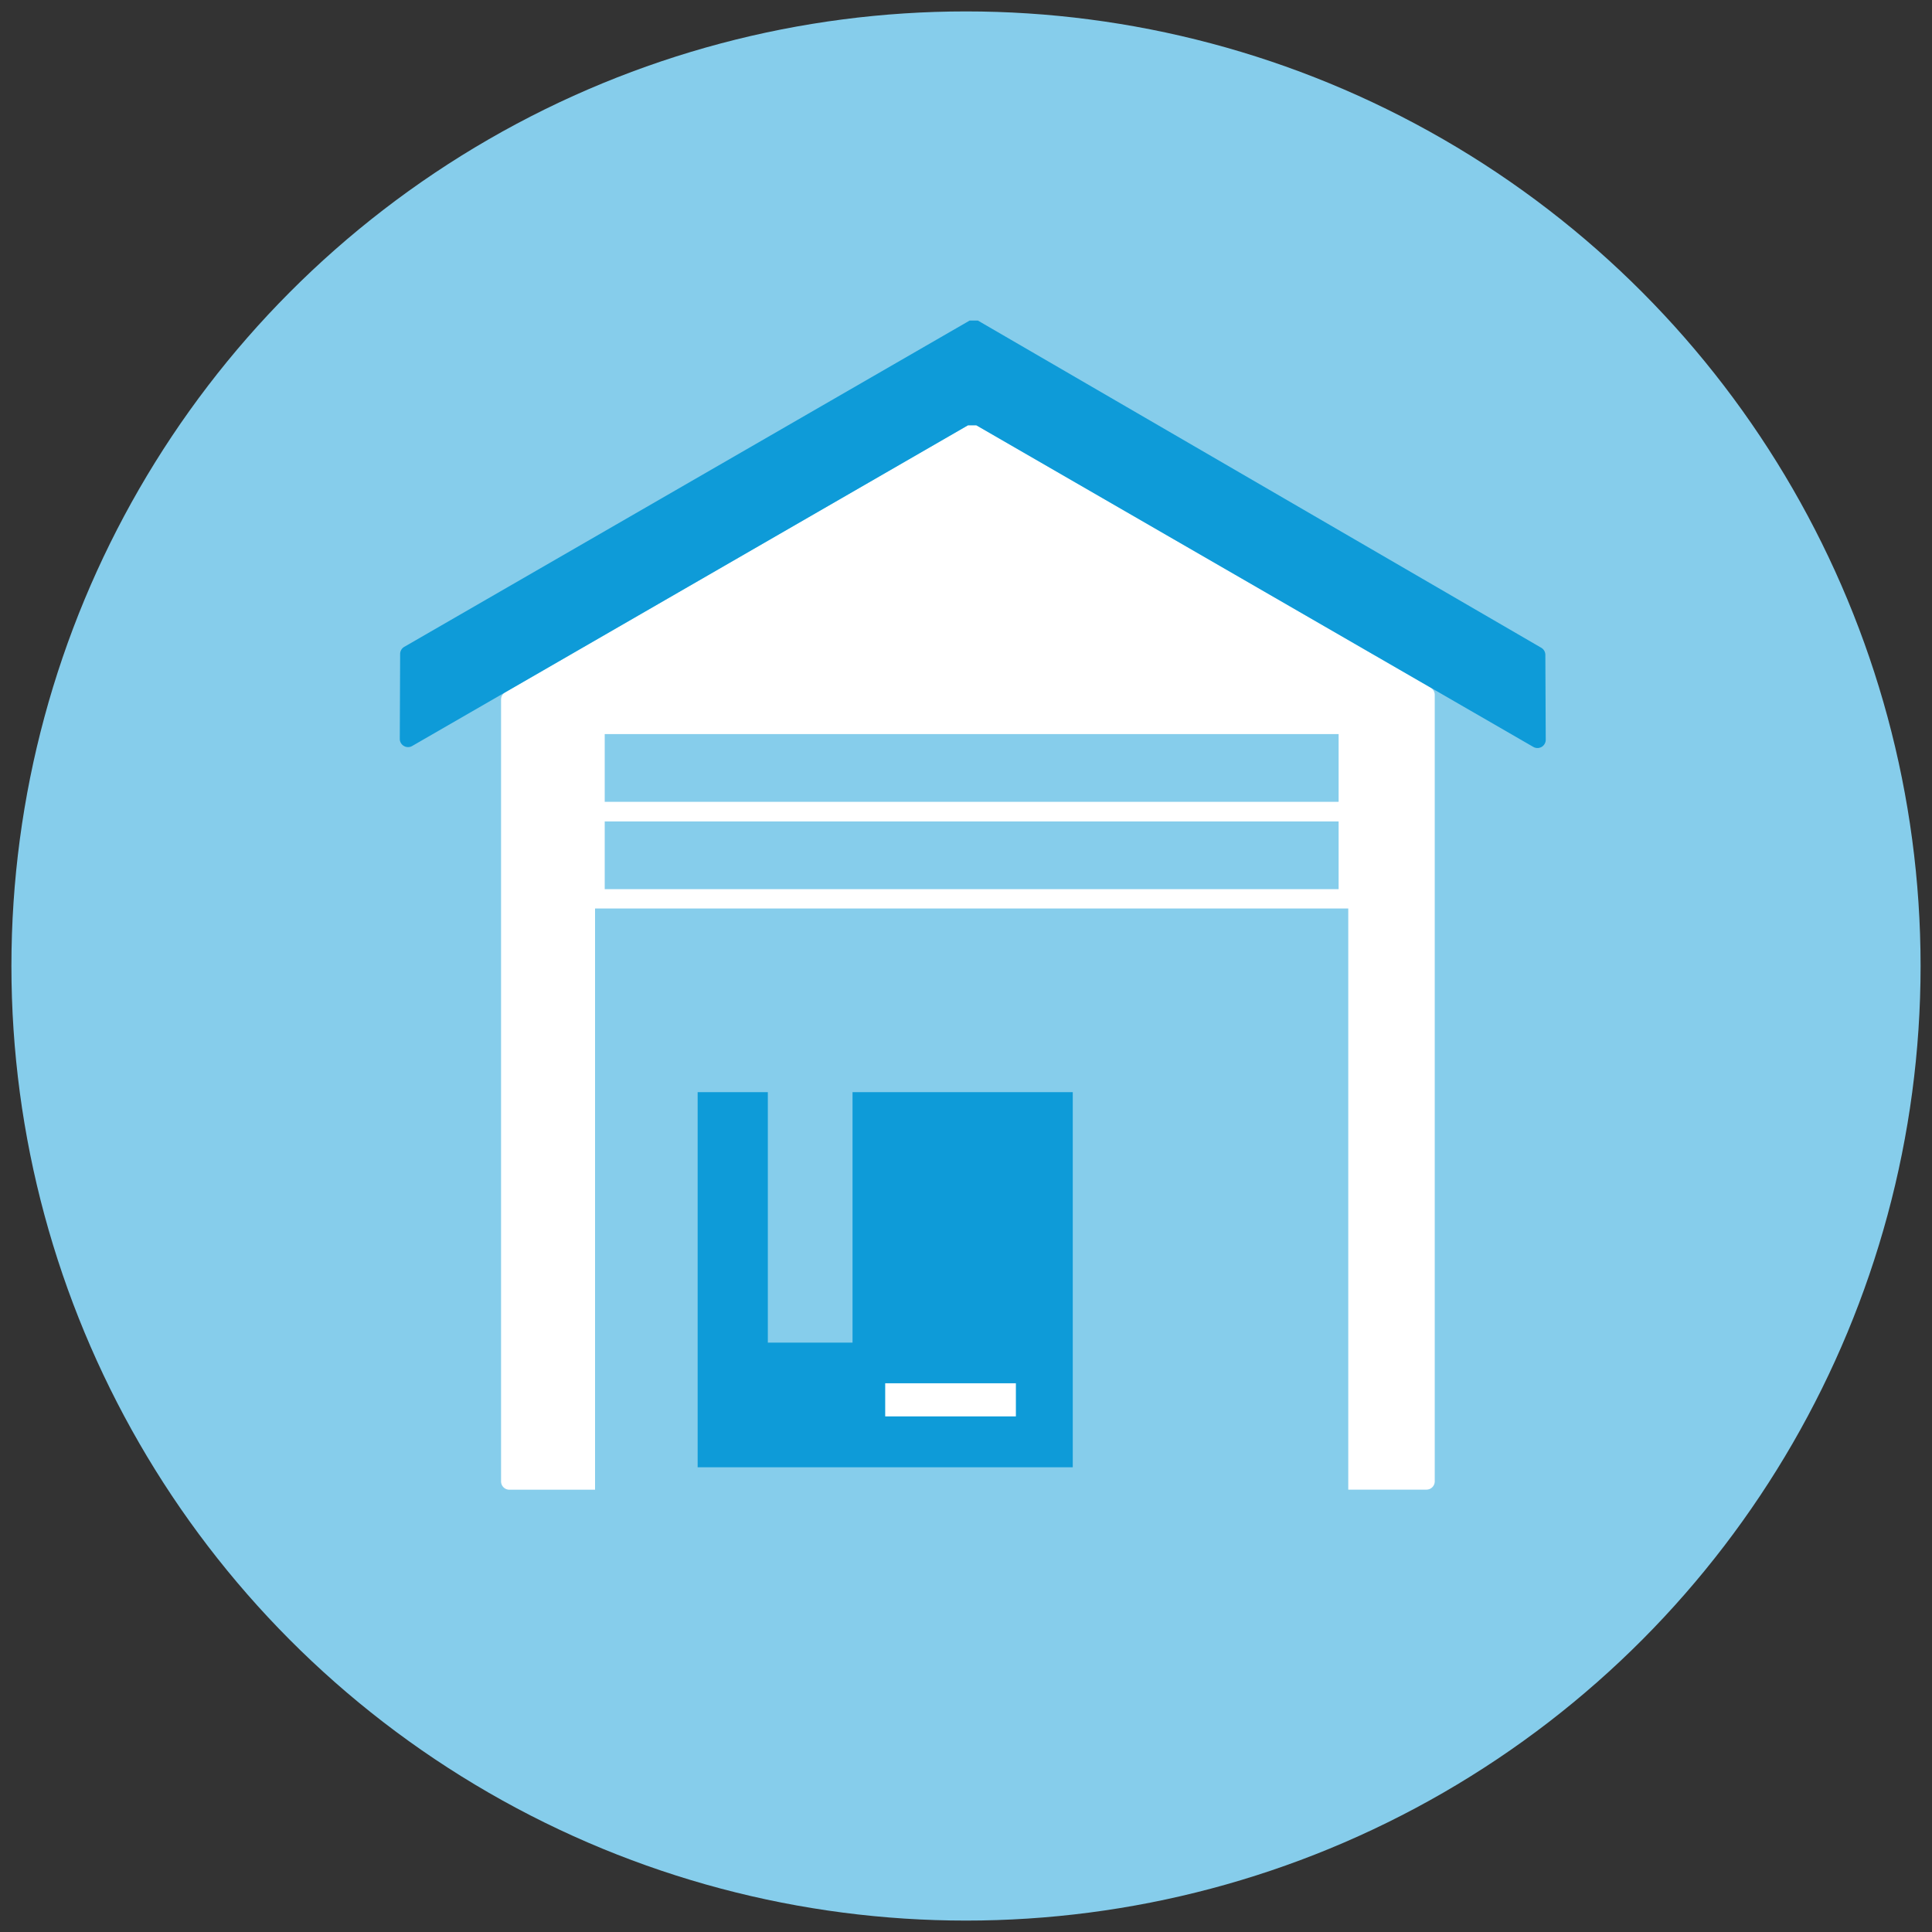 <svg id="Layer_1" xmlns="http://www.w3.org/2000/svg" viewBox="0 0 100 100"><rect x="0" y="0" width="100" height="100" fill="#333333" stroke="none"/><defs><style>.cls-1{stroke-width:1.714px}.cls-1,.cls-2{fill:none;stroke:#fff;stroke-miterlimit:10}.cls-3{fill:#fff}.cls-4{fill:#86cdeb}.cls-5{fill:#0e9bd8}</style></defs><circle class="cls-4" cx="50" cy="50" r="49.409"/><path class="cls-3" d="M74.047 35.59L50.532 22.01h-.428L26.15 35.835a.428.428 0 0 0-.215.37v40.472c0 .237.192.43.428.43H30.8V37.54h38.986v39.563h4.046a.428.428 0 0 0 .43-.43V35.962a.428.428 0 0 0-.215-.37z"/><path class="cls-5" d="M79.364 38.66a.428.428 0 0 0 .643-.372l-.02-4.392a.428.428 0 0 0-.212-.368L50.617 16.593h-.43L20.926 33.48a.428.428 0 0 0-.215.37l-.018 4.39c-.002.33.356.538.642.372l28.77-16.6h.428L79.364 38.66z"/><path class="cls-2" d="M30.8 37.496h38.987v4.514H30.8z"/><path class="cls-2" d="M30.8 42.01h38.987v4.513H30.8z"/><path class="cls-5" d="M44.127 56.53v12.964h-4.384V56.53H36.11v19.416h19.416V56.53h-11.4z"/><path class="cls-1" d="M52.582 72.455h-6.764"/></svg>